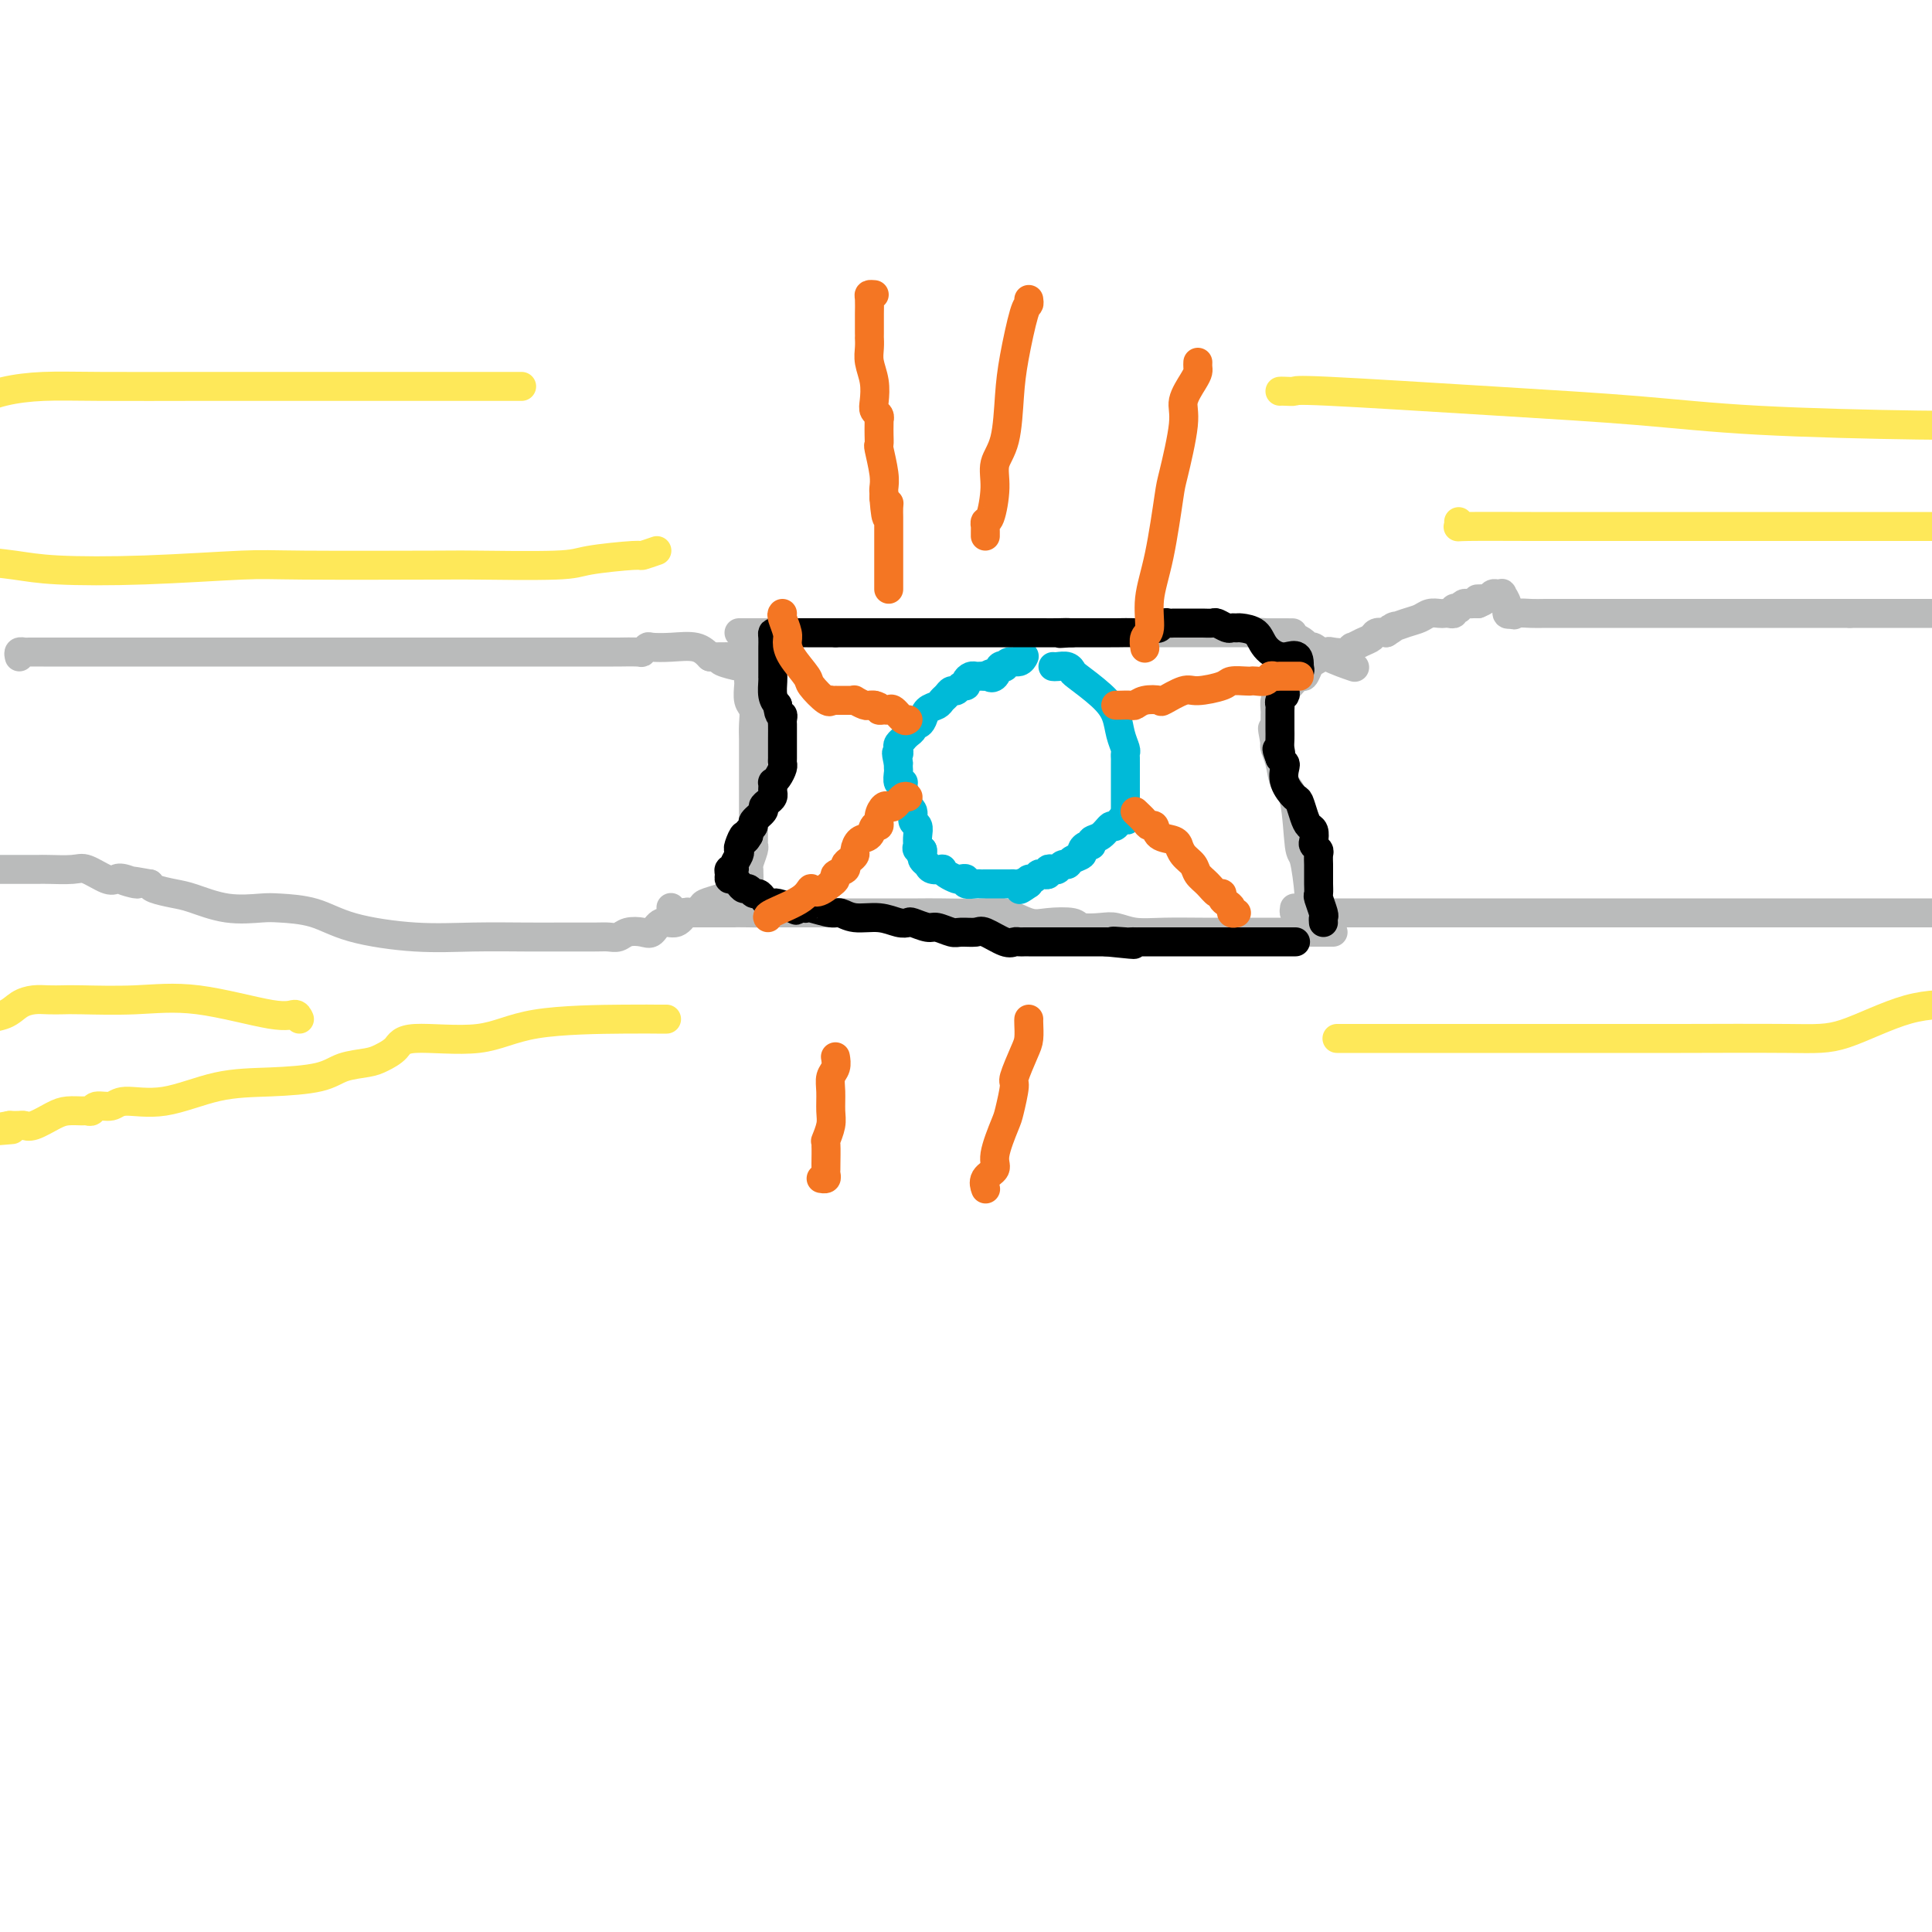 <svg viewBox='0 0 400 400' version='1.1' xmlns='http://www.w3.org/2000/svg' xmlns:xlink='http://www.w3.org/1999/xlink'><g fill='none' stroke='#BABBBB' stroke-width='6' stroke-linecap='round' stroke-linejoin='round'><path d='M268,188c-0.067,0.423 -0.134,0.845 0,1c0.134,0.155 0.470,0.041 1,0c0.530,-0.041 1.255,-0.011 2,0c0.745,0.011 1.509,0.003 3,0c1.491,-0.003 3.710,-0.001 5,0c1.290,0.001 1.651,0.000 3,0c1.349,-0.000 3.684,-0.000 5,0c1.316,0.000 1.612,0.000 3,0c1.388,-0.000 3.869,-0.000 6,0c2.131,0.000 3.911,0.000 5,0c1.089,-0.000 1.486,-0.000 4,0c2.514,0.000 7.145,0.000 10,0c2.855,-0.000 3.934,-0.000 6,0c2.066,0.000 5.120,0.000 7,0c1.880,-0.000 2.585,-0.000 5,0c2.415,0.000 6.540,0.000 9,0c2.460,-0.000 3.255,-0.000 5,0c1.745,0.000 4.442,0.000 7,0c2.558,-0.000 4.978,-0.000 7,0c2.022,0.000 3.645,0.000 7,0c3.355,-0.000 8.442,-0.000 12,0c3.558,0.000 5.588,0.000 10,0c4.412,-0.000 11.206,-0.000 18,0'/><path d='M271,190c0.006,0.047 0.013,0.094 0,0c-0.013,-0.094 -0.044,-0.329 0,-1c0.044,-0.671 0.163,-1.778 0,-4c-0.163,-2.222 -0.607,-5.560 -1,-7c-0.393,-1.440 -0.736,-0.981 -1,-3c-0.264,-2.019 -0.449,-6.516 -1,-9c-0.551,-2.484 -1.467,-2.954 -2,-4c-0.533,-1.046 -0.682,-2.666 -1,-4c-0.318,-1.334 -0.805,-2.381 -1,-3c-0.195,-0.619 -0.097,-0.809 0,-1'/><path d='M264,154c-1.083,-5.763 -0.290,-2.170 0,-1c0.290,1.170 0.078,-0.082 0,-1c-0.078,-0.918 -0.021,-1.502 0,-2c0.021,-0.498 0.005,-0.911 0,-1c-0.005,-0.089 0.002,0.145 0,0c-0.002,-0.145 -0.011,-0.669 0,-1c0.011,-0.331 0.043,-0.469 0,-1c-0.043,-0.531 -0.163,-1.457 0,-2c0.163,-0.543 0.607,-0.704 1,-1c0.393,-0.296 0.736,-0.727 1,-1c0.264,-0.273 0.451,-0.387 1,-1c0.549,-0.613 1.460,-1.723 2,-2c0.540,-0.277 0.709,0.281 1,0c0.291,-0.281 0.705,-1.399 1,-2c0.295,-0.601 0.472,-0.683 1,-1c0.528,-0.317 1.405,-0.868 2,-1c0.595,-0.132 0.906,0.157 1,0c0.094,-0.157 -0.029,-0.759 0,-1c0.029,-0.241 0.210,-0.120 1,0c0.790,0.120 2.191,0.240 3,0c0.809,-0.240 1.028,-0.838 1,-1c-0.028,-0.162 -0.303,0.114 0,0c0.303,-0.114 1.184,-0.618 2,-1c0.816,-0.382 1.566,-0.641 2,-1c0.434,-0.359 0.553,-0.817 1,-1c0.447,-0.183 1.224,-0.092 2,0'/><path d='M287,131c3.490,-2.189 1.215,-1.161 1,-1c-0.215,0.161 1.630,-0.545 3,-1c1.370,-0.455 2.265,-0.658 3,-1c0.735,-0.342 1.311,-0.823 2,-1c0.689,-0.177 1.490,-0.051 2,0c0.510,0.051 0.729,0.028 1,0c0.271,-0.028 0.594,-0.059 1,0c0.406,0.059 0.896,0.208 1,0c0.104,-0.208 -0.180,-0.774 0,-1c0.180,-0.226 0.822,-0.113 1,0c0.178,0.113 -0.107,0.226 0,0c0.107,-0.226 0.606,-0.793 1,-1c0.394,-0.207 0.683,-0.056 1,0c0.317,0.056 0.662,0.016 1,0c0.338,-0.016 0.669,-0.008 1,0'/><path d='M306,125c2.891,-1.150 0.620,-1.026 0,-1c-0.620,0.026 0.412,-0.045 1,0c0.588,0.045 0.731,0.207 1,0c0.269,-0.207 0.665,-0.782 1,-1c0.335,-0.218 0.611,-0.079 1,0c0.389,0.079 0.892,0.099 1,0c0.108,-0.099 -0.177,-0.315 0,0c0.177,0.315 0.817,1.162 1,2c0.183,0.838 -0.091,1.668 0,2c0.091,0.332 0.545,0.166 1,0'/><path d='M313,127c0.693,0.619 0.424,0.166 1,0c0.576,-0.166 1.996,-0.044 3,0c1.004,0.044 1.592,0.012 3,0c1.408,-0.012 3.635,-0.003 5,0c1.365,0.003 1.868,0.001 3,0c1.132,-0.001 2.893,-0.000 4,0c1.107,0.000 1.560,0.000 3,0c1.440,-0.000 3.867,-0.000 7,0c3.133,0.000 6.972,0.000 9,0c2.028,-0.000 2.246,-0.000 3,0c0.754,0.000 2.044,0.000 3,0c0.956,-0.000 1.579,-0.000 2,0c0.421,0.000 0.641,0.000 1,0c0.359,-0.000 0.855,-0.000 2,0c1.145,0.000 2.937,0.000 4,0c1.063,-0.000 1.396,-0.000 2,0c0.604,0.000 1.479,0.000 2,0c0.521,-0.000 0.687,-0.000 1,0c0.313,0.000 0.772,0.000 1,0c0.228,-0.000 0.224,-0.000 1,0c0.776,0.000 2.332,0.000 3,0c0.668,-0.000 0.449,-0.000 1,0c0.551,0.000 1.872,0.000 3,0c1.128,-0.000 2.064,-0.000 3,0'/><path d='M383,127c11.343,0.000 4.701,-0.000 3,0c-1.701,0.000 1.539,0.000 3,0c1.461,-0.000 1.144,0.000 2,0c0.856,0.000 2.884,-0.000 4,0c1.116,0.000 1.319,0.000 2,0c0.681,-0.000 1.841,0.000 3,0'/><path d='M4,136c-0.102,-0.423 -0.204,-0.845 0,-1c0.204,-0.155 0.716,-0.041 1,0c0.284,0.041 0.342,0.011 1,0c0.658,-0.011 1.915,-0.003 3,0c1.085,0.003 1.998,0.001 3,0c1.002,-0.001 2.093,-0.000 4,0c1.907,0.000 4.629,0.000 6,0c1.371,-0.000 1.392,-0.000 2,0c0.608,0.000 1.804,0.000 3,0c1.196,-0.000 2.393,-0.000 4,0c1.607,0.000 3.624,0.000 5,0c1.376,-0.000 2.112,-0.000 5,0c2.888,0.000 7.927,0.000 11,0c3.073,-0.000 4.180,-0.000 7,0c2.820,0.000 7.352,0.000 10,0c2.648,-0.000 3.413,-0.000 6,0c2.587,0.000 6.996,0.000 10,0c3.004,-0.000 4.602,-0.000 8,0c3.398,0.000 8.595,0.000 13,0c4.405,-0.000 8.018,-0.000 11,0c2.982,0.000 5.334,0.001 7,0c1.666,-0.001 2.646,-0.004 3,0c0.354,0.004 0.082,0.015 1,0c0.918,-0.015 3.027,-0.056 4,0c0.973,0.056 0.809,0.210 1,0c0.191,-0.210 0.736,-0.783 1,-1c0.264,-0.217 0.246,-0.079 1,0c0.754,0.079 2.280,0.098 4,0c1.720,-0.098 3.634,-0.314 5,0c1.366,0.314 2.183,1.157 3,2'/><path d='M147,136c22.919,-0.124 8.715,-0.436 4,0c-4.715,0.436 0.057,1.618 2,2c1.943,0.382 1.056,-0.038 1,0c-0.056,0.038 0.717,0.533 1,1c0.283,0.467 0.075,0.906 0,1c-0.075,0.094 -0.016,-0.155 0,0c0.016,0.155 -0.010,0.716 0,1c0.010,0.284 0.055,0.293 0,1c-0.055,0.707 -0.211,2.113 0,3c0.211,0.887 0.789,1.254 1,2c0.211,0.746 0.057,1.869 0,3c-0.057,1.131 -0.015,2.270 0,3c0.015,0.730 0.004,1.051 0,2c-0.004,0.949 -0.001,2.526 0,3c0.001,0.474 0.000,-0.154 0,0c-0.000,0.154 -0.000,1.092 0,2c0.000,0.908 0.000,1.788 0,2c-0.000,0.212 -0.000,-0.242 0,0c0.000,0.242 0.000,1.181 0,2c-0.000,0.819 -0.000,1.518 0,2c0.000,0.482 0.000,0.749 0,1c-0.000,0.251 -0.000,0.488 0,1c0.000,0.512 0.001,1.301 0,2c-0.001,0.699 -0.004,1.308 0,2c0.004,0.692 0.015,1.467 0,2c-0.015,0.533 -0.056,0.823 0,1c0.056,0.177 0.207,0.240 0,1c-0.207,0.760 -0.774,2.217 -1,3c-0.226,0.783 -0.113,0.891 0,1'/><path d='M155,180c0.048,6.079 0.168,1.278 0,0c-0.168,-1.278 -0.624,0.967 -1,2c-0.376,1.033 -0.672,0.854 -1,1c-0.328,0.146 -0.689,0.616 -1,1c-0.311,0.384 -0.574,0.682 -1,1c-0.426,0.318 -1.017,0.658 -2,1c-0.983,0.342 -2.359,0.688 -3,1c-0.641,0.312 -0.545,0.589 -1,1c-0.455,0.411 -1.459,0.955 -2,1c-0.541,0.045 -0.619,-0.408 -1,0c-0.381,0.408 -1.064,1.678 -2,2c-0.936,0.322 -2.123,-0.302 -3,0c-0.877,0.302 -1.442,1.531 -2,2c-0.558,0.469 -1.108,0.178 -2,0c-0.892,-0.178 -2.128,-0.244 -3,0c-0.872,0.244 -1.382,0.798 -2,1c-0.618,0.202 -1.343,0.054 -2,0c-0.657,-0.054 -1.246,-0.013 -3,0c-1.754,0.013 -4.673,-0.001 -7,0c-2.327,0.001 -4.062,0.018 -7,0c-2.938,-0.018 -7.080,-0.071 -11,0c-3.920,0.071 -7.616,0.267 -12,0c-4.384,-0.267 -9.454,-0.998 -13,-2c-3.546,-1.002 -5.569,-2.275 -8,-3c-2.431,-0.725 -5.272,-0.901 -7,-1c-1.728,-0.099 -2.344,-0.121 -4,0c-1.656,0.121 -4.353,0.383 -7,0c-2.647,-0.383 -5.246,-1.412 -7,-2c-1.754,-0.588 -2.665,-0.735 -4,-1c-1.335,-0.265 -3.096,-0.647 -4,-1c-0.904,-0.353 -0.952,-0.676 -1,-1'/><path d='M31,183c-9.095,-1.643 -4.331,-0.252 -3,0c1.331,0.252 -0.771,-0.636 -2,-1c-1.229,-0.364 -1.586,-0.203 -2,0c-0.414,0.203 -0.883,0.447 -2,0c-1.117,-0.447 -2.880,-1.584 -4,-2c-1.120,-0.416 -1.598,-0.112 -3,0c-1.402,0.112 -3.727,0.030 -5,0c-1.273,-0.030 -1.492,-0.008 -2,0c-0.508,0.008 -1.303,0.002 -2,0c-0.697,-0.002 -1.296,-0.001 -2,0c-0.704,0.001 -1.512,0.000 -2,0c-0.488,-0.000 -0.657,-0.000 -1,0c-0.343,0.000 -0.862,0.000 -1,0c-0.138,-0.000 0.103,-0.000 0,0c-0.103,0.000 -0.552,0.000 -1,0'/><path d='M153,131c0.341,0.000 0.682,0.000 1,0c0.318,0.000 0.614,0.000 1,0c0.386,0.000 0.862,0.000 3,0c2.138,0.000 5.938,0.000 10,0c4.062,0.000 8.387,0.000 11,0c2.613,0.000 3.513,0.000 6,0c2.487,0.000 6.561,0.000 9,0c2.439,0.000 3.244,0.000 5,0c1.756,0.000 4.462,0.000 6,0c1.538,0.000 1.906,0.000 3,0c1.094,0.000 2.914,0.000 4,0c1.086,-0.000 1.438,0.000 2,0c0.562,0.000 1.333,0.000 3,0c1.667,0.000 4.231,0.000 5,0c0.769,0.000 -0.255,-0.000 0,0c0.255,0.000 1.791,-0.000 3,0c1.209,0.000 2.090,-0.000 3,0c0.910,0.000 1.847,-0.000 3,0c1.153,0.000 2.521,-0.000 4,0c1.479,0.000 3.070,-0.000 4,0c0.930,0.000 1.198,-0.000 2,0c0.802,0.000 2.138,-0.000 3,0c0.862,0.000 1.250,-0.000 2,0c0.750,0.000 1.861,-0.000 3,0c1.139,0.000 2.305,-0.000 3,0c0.695,0.000 0.918,-0.000 2,0c1.082,0.000 3.023,0.000 4,0c0.977,0.000 0.988,0.000 1,0'/><path d='M259,131c16.562,0.017 4.966,0.060 1,0c-3.966,-0.060 -0.303,-0.222 2,0c2.303,0.222 3.246,0.829 4,1c0.754,0.171 1.319,-0.092 2,0c0.681,0.092 1.480,0.540 2,1c0.520,0.460 0.763,0.932 1,1c0.237,0.068 0.470,-0.269 1,0c0.530,0.269 1.359,1.144 3,2c1.641,0.856 4.096,1.692 5,2c0.904,0.308 0.258,0.088 0,0c-0.258,-0.088 -0.129,-0.044 0,0'/><path d='M276,193c-0.348,-0.000 -0.695,-0.000 -1,0c-0.305,0.000 -0.567,0.000 -1,0c-0.433,-0.000 -1.037,-0.000 -2,0c-0.963,0.000 -2.284,0.001 -5,0c-2.716,-0.001 -6.828,-0.004 -10,0c-3.172,0.004 -5.404,0.015 -8,0c-2.596,-0.015 -5.557,-0.056 -8,0c-2.443,0.056 -4.367,0.207 -6,0c-1.633,-0.207 -2.975,-0.774 -4,-1c-1.025,-0.226 -1.732,-0.111 -3,0c-1.268,0.111 -3.098,0.218 -4,0c-0.902,-0.218 -0.877,-0.762 -2,-1c-1.123,-0.238 -3.395,-0.169 -5,0c-1.605,0.169 -2.542,0.438 -4,0c-1.458,-0.438 -3.437,-1.581 -5,-2c-1.563,-0.419 -2.711,-0.112 -5,0c-2.289,0.112 -5.721,0.030 -8,0c-2.279,-0.030 -3.406,-0.008 -5,0c-1.594,0.008 -3.657,0.002 -6,0c-2.343,-0.002 -4.968,-0.001 -7,0c-2.032,0.001 -3.472,0.000 -5,0c-1.528,-0.000 -3.145,-0.000 -4,0c-0.855,0.000 -0.947,0.000 -1,0c-0.053,-0.000 -0.066,-0.000 -1,0c-0.934,0.000 -2.790,0.000 -4,0c-1.210,-0.000 -1.774,-0.000 -2,0c-0.226,0.000 -0.113,0.000 0,0'/><path d='M160,189c-18.262,-0.619 -5.918,-0.166 -2,0c3.918,0.166 -0.590,0.044 -3,0c-2.410,-0.044 -2.723,-0.012 -3,0c-0.277,0.012 -0.518,0.003 -1,0c-0.482,-0.003 -1.204,0.000 -2,0c-0.796,-0.000 -1.667,-0.004 -3,0c-1.333,0.004 -3.128,0.015 -4,0c-0.872,-0.015 -0.821,-0.056 -1,0c-0.179,0.056 -0.587,0.207 -1,0c-0.413,-0.207 -0.832,-0.774 -1,-1c-0.168,-0.226 -0.084,-0.113 0,0'/></g>
<g fill='none' stroke='#00BAD8' stroke-width='6' stroke-linecap='round' stroke-linejoin='round'><path d='M218,138c0.228,0.029 0.455,0.058 1,0c0.545,-0.058 1.407,-0.204 2,0c0.593,0.204 0.918,0.757 1,1c0.082,0.243 -0.079,0.177 1,1c1.079,0.823 3.400,2.535 5,4c1.600,1.465 2.481,2.683 3,4c0.519,1.317 0.675,2.732 1,4c0.325,1.268 0.819,2.388 1,3c0.181,0.612 0.048,0.715 0,1c-0.048,0.285 -0.013,0.752 0,1c0.013,0.248 0.003,0.277 0,1c-0.003,0.723 -0.001,2.140 0,3c0.001,0.860 0.000,1.161 0,2c-0.000,0.839 -0.000,2.215 0,3c0.000,0.785 0.000,0.981 0,1c-0.000,0.019 -0.000,-0.137 0,0c0.000,0.137 0.000,0.569 0,1'/><path d='M233,168c0.421,3.191 0.473,1.169 0,1c-0.473,-0.169 -1.471,1.514 -2,2c-0.529,0.486 -0.589,-0.224 -1,0c-0.411,0.224 -1.172,1.384 -2,2c-0.828,0.616 -1.723,0.690 -2,1c-0.277,0.310 0.063,0.856 0,1c-0.063,0.144 -0.527,-0.115 -1,0c-0.473,0.115 -0.953,0.604 -1,1c-0.047,0.396 0.338,0.698 0,1c-0.338,0.302 -1.400,0.603 -2,1c-0.600,0.397 -0.739,0.890 -1,1c-0.261,0.110 -0.643,-0.163 -1,0c-0.357,0.163 -0.687,0.762 -1,1c-0.313,0.238 -0.609,0.115 -1,0c-0.391,-0.115 -0.878,-0.223 -1,0c-0.122,0.223 0.121,0.777 0,1c-0.121,0.223 -0.607,0.115 -1,0c-0.393,-0.115 -0.693,-0.237 -1,0c-0.307,0.237 -0.621,0.833 -1,1c-0.379,0.167 -0.823,-0.095 -1,0c-0.177,0.095 -0.089,0.548 0,1'/><path d='M213,183c-3.273,2.321 -1.454,0.622 -1,0c0.454,-0.622 -0.456,-0.167 -1,0c-0.544,0.167 -0.722,0.045 -1,0c-0.278,-0.045 -0.655,-0.012 -1,0c-0.345,0.012 -0.656,0.003 -1,0c-0.344,-0.003 -0.721,-0.001 -1,0c-0.279,0.001 -0.461,0.001 -1,0c-0.539,-0.001 -1.436,-0.004 -2,0c-0.564,0.004 -0.795,0.015 -1,0c-0.205,-0.015 -0.383,-0.056 -1,0c-0.617,0.056 -1.674,0.208 -2,0c-0.326,-0.208 0.080,-0.778 0,-1c-0.080,-0.222 -0.647,-0.098 -1,0c-0.353,0.098 -0.494,0.171 -1,0c-0.506,-0.171 -1.378,-0.585 -2,-1c-0.622,-0.415 -0.993,-0.832 -1,-1c-0.007,-0.168 0.352,-0.086 0,0c-0.352,0.086 -1.415,0.178 -2,0c-0.585,-0.178 -0.693,-0.625 -1,-1c-0.307,-0.375 -0.813,-0.678 -1,-1c-0.187,-0.322 -0.053,-0.663 0,-1c0.053,-0.337 0.027,-0.668 0,-1'/><path d='M191,176c-1.620,-1.047 -1.170,-0.163 -1,0c0.170,0.163 0.061,-0.394 0,-1c-0.061,-0.606 -0.073,-1.262 0,-2c0.073,-0.738 0.231,-1.558 0,-2c-0.231,-0.442 -0.851,-0.507 -1,-1c-0.149,-0.493 0.171,-1.415 0,-2c-0.171,-0.585 -0.834,-0.835 -1,-1c-0.166,-0.165 0.166,-0.247 0,-1c-0.166,-0.753 -0.829,-2.176 -1,-3c-0.171,-0.824 0.150,-1.048 0,-1c-0.150,0.048 -0.772,0.366 -1,0c-0.228,-0.366 -0.061,-1.418 0,-2c0.061,-0.582 0.016,-0.695 0,-1c-0.016,-0.305 -0.005,-0.801 0,-1c0.005,-0.199 0.002,-0.099 0,0'/><path d='M186,158c-0.778,-3.189 -0.223,-2.160 0,-2c0.223,0.160 0.115,-0.549 0,-1c-0.115,-0.451 -0.237,-0.645 0,-1c0.237,-0.355 0.833,-0.869 1,-1c0.167,-0.131 -0.096,0.123 0,0c0.096,-0.123 0.551,-0.623 1,-1c0.449,-0.377 0.893,-0.629 1,-1c0.107,-0.371 -0.122,-0.859 0,-1c0.122,-0.141 0.596,0.064 1,0c0.404,-0.064 0.738,-0.398 1,-1c0.262,-0.602 0.451,-1.472 1,-2c0.549,-0.528 1.456,-0.715 2,-1c0.544,-0.285 0.723,-0.669 1,-1c0.277,-0.331 0.653,-0.610 1,-1c0.347,-0.390 0.667,-0.892 1,-1c0.333,-0.108 0.681,0.178 1,0c0.319,-0.178 0.610,-0.818 1,-1c0.390,-0.182 0.878,0.095 1,0c0.122,-0.095 -0.121,-0.561 0,-1c0.121,-0.439 0.607,-0.850 1,-1c0.393,-0.150 0.693,-0.040 1,0c0.307,0.040 0.621,0.011 1,0c0.379,-0.011 0.823,-0.003 1,0c0.177,0.003 0.089,0.002 0,0'/><path d='M204,140c2.034,-1.115 1.119,-0.403 1,0c-0.119,0.403 0.559,0.496 1,0c0.441,-0.496 0.647,-1.582 1,-2c0.353,-0.418 0.855,-0.168 1,0c0.145,0.168 -0.066,0.255 0,0c0.066,-0.255 0.409,-0.852 1,-1c0.591,-0.148 1.428,0.152 2,0c0.572,-0.152 0.878,-0.758 1,-1c0.122,-0.242 0.061,-0.121 0,0'/></g>
<g fill='none' stroke='#000000' stroke-width='6' stroke-linecap='round' stroke-linejoin='round'><path d='M274,191c-0.030,-0.396 -0.061,-0.792 0,-1c0.061,-0.208 0.212,-0.227 0,-1c-0.212,-0.773 -0.789,-2.301 -1,-3c-0.211,-0.699 -0.057,-0.569 0,-1c0.057,-0.431 0.015,-1.424 0,-2c-0.015,-0.576 -0.004,-0.735 0,-1c0.004,-0.265 0.002,-0.634 0,-1c-0.002,-0.366 -0.004,-0.728 0,-1c0.004,-0.272 0.015,-0.453 0,-1c-0.015,-0.547 -0.056,-1.460 0,-2c0.056,-0.540 0.208,-0.708 0,-1c-0.208,-0.292 -0.777,-0.710 -1,-1c-0.223,-0.290 -0.102,-0.453 0,-1c0.102,-0.547 0.183,-1.479 0,-2c-0.183,-0.521 -0.631,-0.631 -1,-1c-0.369,-0.369 -0.659,-0.995 -1,-2c-0.341,-1.005 -0.732,-2.388 -1,-3c-0.268,-0.612 -0.414,-0.454 -1,-1c-0.586,-0.546 -1.611,-1.796 -2,-3c-0.389,-1.204 -0.143,-2.363 0,-3c0.143,-0.637 0.184,-0.754 0,-1c-0.184,-0.246 -0.592,-0.623 -1,-1'/><path d='M265,157c-1.238,-3.285 -0.332,-1.496 0,-1c0.332,0.496 0.089,-0.300 0,-1c-0.089,-0.700 -0.024,-1.305 0,-2c0.024,-0.695 0.007,-1.482 0,-2c-0.007,-0.518 -0.003,-0.769 0,-1c0.003,-0.231 0.004,-0.443 0,-1c-0.004,-0.557 -0.015,-1.458 0,-2c0.015,-0.542 0.056,-0.726 0,-1c-0.056,-0.274 -0.208,-0.638 0,-1c0.208,-0.362 0.778,-0.723 1,-1c0.222,-0.277 0.097,-0.471 0,-1c-0.097,-0.529 -0.166,-1.395 0,-2c0.166,-0.605 0.567,-0.949 1,-1c0.433,-0.051 0.900,0.193 1,0c0.100,-0.193 -0.165,-0.821 0,-1c0.165,-0.179 0.762,0.092 1,0c0.238,-0.092 0.119,-0.546 0,-1'/><path d='M269,138c0.162,-3.315 -1.434,-2.104 -3,-2c-1.566,0.104 -3.102,-0.901 -4,-2c-0.898,-1.099 -1.157,-2.294 -2,-3c-0.843,-0.706 -2.271,-0.925 -3,-1c-0.729,-0.075 -0.758,-0.006 -1,0c-0.242,0.006 -0.698,-0.051 -1,0c-0.302,0.051 -0.449,0.210 -1,0c-0.551,-0.210 -1.506,-0.788 -2,-1c-0.494,-0.212 -0.528,-0.057 -1,0c-0.472,0.057 -1.383,0.015 -2,0c-0.617,-0.015 -0.938,-0.004 -1,0c-0.062,0.004 0.137,0.001 0,0c-0.137,-0.001 -0.610,-0.000 -1,0c-0.390,0.000 -0.696,0.000 -1,0c-0.304,-0.000 -0.606,0.000 -1,0c-0.394,-0.000 -0.879,-0.001 -1,0c-0.121,0.001 0.122,0.004 0,0c-0.122,-0.004 -0.610,-0.015 -1,0c-0.390,0.015 -0.680,0.056 -1,0c-0.320,-0.056 -0.668,-0.207 -1,0c-0.332,0.207 -0.649,0.774 -1,1c-0.351,0.226 -0.736,0.113 -1,0c-0.264,-0.113 -0.407,-0.226 -1,0c-0.593,0.226 -1.638,0.793 -2,1c-0.362,0.207 -0.042,0.056 -1,0c-0.958,-0.056 -3.193,-0.015 -4,0c-0.807,0.015 -0.185,0.004 -1,0c-0.815,-0.004 -3.065,-0.001 -4,0c-0.935,0.001 -0.553,0.000 -1,0c-0.447,-0.000 -1.724,-0.000 -3,0'/><path d='M222,131c-4.637,0.309 -1.729,0.083 -1,0c0.729,-0.083 -0.722,-0.022 -2,0c-1.278,0.022 -2.384,0.006 -3,0c-0.616,-0.006 -0.742,-0.002 -1,0c-0.258,0.002 -0.647,0.000 -1,0c-0.353,-0.000 -0.671,-0.000 -1,0c-0.329,0.000 -0.671,0.000 -1,0c-0.329,-0.000 -0.646,-0.000 -1,0c-0.354,0.000 -0.745,0.000 -1,0c-0.255,-0.000 -0.373,-0.000 -1,0c-0.627,0.000 -1.761,0.000 -3,0c-1.239,-0.000 -2.583,-0.000 -4,0c-1.417,0.000 -2.908,0.000 -4,0c-1.092,-0.000 -1.784,-0.000 -3,0c-1.216,0.000 -2.954,0.000 -4,0c-1.046,-0.000 -1.399,-0.000 -2,0c-0.601,0.000 -1.450,0.000 -2,0c-0.550,-0.000 -0.799,-0.000 -1,0c-0.201,0.000 -0.353,0.000 -1,0c-0.647,-0.000 -1.790,-0.000 -3,0c-1.210,0.000 -2.489,0.000 -4,0c-1.511,-0.000 -3.256,-0.000 -5,0'/><path d='M173,131c-8.514,0.001 -5.301,0.002 -5,0c0.301,-0.002 -2.312,-0.008 -4,0c-1.688,0.008 -2.452,0.030 -3,0c-0.548,-0.030 -0.879,-0.110 -1,0c-0.121,0.110 -0.032,0.411 0,1c0.032,0.589 0.009,1.466 0,2c-0.009,0.534 -0.002,0.725 0,1c0.002,0.275 0.001,0.634 0,1c-0.001,0.366 0.000,0.740 0,1c-0.000,0.260 -0.001,0.405 0,1c0.001,0.595 0.003,1.640 0,2c-0.003,0.360 -0.011,0.035 0,0c0.011,-0.035 0.041,0.221 0,1c-0.041,0.779 -0.155,2.080 0,3c0.155,0.920 0.577,1.460 1,2'/><path d='M161,146c0.226,2.722 0.793,2.026 1,2c0.207,-0.026 0.056,0.619 0,1c-0.056,0.381 -0.015,0.498 0,1c0.015,0.502 0.004,1.390 0,2c-0.004,0.610 -0.001,0.941 0,1c0.001,0.059 0.000,-0.153 0,0c-0.000,0.153 0.001,0.670 0,1c-0.001,0.330 -0.003,0.473 0,1c0.003,0.527 0.011,1.437 0,2c-0.011,0.563 -0.041,0.777 0,1c0.041,0.223 0.155,0.455 0,1c-0.155,0.545 -0.578,1.403 -1,2c-0.422,0.597 -0.845,0.934 -1,1c-0.155,0.066 -0.044,-0.137 0,0c0.044,0.137 0.022,0.614 0,1c-0.022,0.386 -0.042,0.680 0,1c0.042,0.320 0.147,0.667 0,1c-0.147,0.333 -0.546,0.653 -1,1c-0.454,0.347 -0.962,0.723 -1,1c-0.038,0.277 0.396,0.455 0,1c-0.396,0.545 -1.622,1.455 -2,2c-0.378,0.545 0.090,0.724 0,1c-0.090,0.276 -0.740,0.650 -1,1c-0.260,0.350 -0.130,0.675 0,1'/><path d='M155,173c-1.250,2.213 -0.875,0.246 -1,0c-0.125,-0.246 -0.750,1.230 -1,2c-0.250,0.770 -0.123,0.832 0,1c0.123,0.168 0.243,0.440 0,1c-0.243,0.560 -0.851,1.408 -1,2c-0.149,0.592 0.159,0.928 0,1c-0.159,0.072 -0.786,-0.122 -1,0c-0.214,0.122 -0.016,0.558 0,1c0.016,0.442 -0.150,0.888 0,1c0.150,0.112 0.618,-0.110 1,0c0.382,0.110 0.680,0.550 1,1c0.320,0.450 0.663,0.908 1,1c0.337,0.092 0.667,-0.182 1,0c0.333,0.182 0.667,0.819 1,1c0.333,0.181 0.663,-0.095 1,0c0.337,0.095 0.680,0.561 1,1c0.320,0.439 0.616,0.853 1,1c0.384,0.147 0.855,0.029 1,0c0.145,-0.029 -0.038,0.031 0,0c0.038,-0.031 0.297,-0.152 1,0c0.703,0.152 1.852,0.576 3,1'/><path d='M164,188c1.906,0.929 0.170,0.253 0,0c-0.170,-0.253 1.224,-0.083 2,0c0.776,0.083 0.933,0.079 1,0c0.067,-0.079 0.044,-0.232 1,0c0.956,0.232 2.893,0.851 4,1c1.107,0.149 1.386,-0.170 2,0c0.614,0.170 1.563,0.829 3,1c1.437,0.171 3.362,-0.146 5,0c1.638,0.146 2.990,0.756 4,1c1.010,0.244 1.678,0.122 2,0c0.322,-0.122 0.298,-0.243 1,0c0.702,0.243 2.132,0.850 3,1c0.868,0.150 1.175,-0.158 2,0c0.825,0.158 2.168,0.782 3,1c0.832,0.218 1.154,0.030 2,0c0.846,-0.030 2.216,0.097 3,0c0.784,-0.097 0.984,-0.418 2,0c1.016,0.418 2.850,1.576 4,2c1.150,0.424 1.617,0.114 2,0c0.383,-0.114 0.683,-0.030 1,0c0.317,0.030 0.650,0.008 1,0c0.350,-0.008 0.715,-0.002 1,0c0.285,0.002 0.489,0.001 1,0c0.511,-0.001 1.329,-0.000 2,0c0.671,0.000 1.193,0.000 2,0c0.807,-0.000 1.897,-0.000 3,0c1.103,0.000 2.220,0.000 3,0c0.780,-0.000 1.223,-0.000 2,0c0.777,0.000 1.889,0.000 3,0'/><path d='M229,195c10.399,1.083 3.896,0.290 2,0c-1.896,-0.290 0.813,-0.078 2,0c1.187,0.078 0.851,0.021 1,0c0.149,-0.021 0.783,-0.006 1,0c0.217,0.006 0.016,0.001 0,0c-0.016,-0.001 0.154,-0.000 1,0c0.846,0.000 2.370,0.000 3,0c0.630,-0.000 0.367,-0.000 1,0c0.633,0.000 2.163,0.000 3,0c0.837,-0.000 0.980,-0.000 2,0c1.020,0.000 2.917,0.000 4,0c1.083,-0.000 1.351,-0.000 2,0c0.649,0.000 1.680,0.000 2,0c0.320,-0.000 -0.070,-0.000 0,0c0.070,0.000 0.599,0.000 1,0c0.401,-0.000 0.674,-0.000 1,0c0.326,0.000 0.704,0.000 1,0c0.296,-0.000 0.510,-0.000 1,0c0.490,0.000 1.258,0.000 2,0c0.742,-0.000 1.459,-0.000 2,0c0.541,0.000 0.906,0.000 1,0c0.094,-0.000 -0.082,-0.000 0,0c0.082,0.000 0.422,0.000 1,0c0.578,-0.000 1.395,-0.000 2,0c0.605,0.000 0.997,0.000 1,0c0.003,0.000 -0.384,0.000 0,0c0.384,0.000 1.538,0.000 2,0c0.462,0.000 0.231,0.000 0,0'/></g>
<g fill='none' stroke='#FEE859' stroke-width='6' stroke-linecap='round' stroke-linejoin='round'><path d='M138,211c-0.528,0.005 -1.055,0.010 -2,0c-0.945,-0.010 -2.307,-0.035 -7,0c-4.693,0.035 -12.717,0.132 -18,1c-5.283,0.868 -7.825,2.509 -12,3c-4.175,0.491 -9.982,-0.168 -13,0c-3.018,0.168 -3.247,1.162 -4,2c-0.753,0.838 -2.031,1.521 -3,2c-0.969,0.479 -1.629,0.756 -3,1c-1.371,0.244 -3.451,0.455 -5,1c-1.549,0.545 -2.565,1.423 -5,2c-2.435,0.577 -6.289,0.852 -10,1c-3.711,0.148 -7.278,0.168 -11,1c-3.722,0.832 -7.599,2.475 -11,3c-3.401,0.525 -6.326,-0.070 -8,0c-1.674,0.070 -2.096,0.803 -3,1c-0.904,0.197 -2.290,-0.144 -3,0c-0.710,0.144 -0.744,0.772 -1,1c-0.256,0.228 -0.733,0.054 -1,0c-0.267,-0.054 -0.323,0.010 -1,0c-0.677,-0.010 -1.973,-0.094 -3,0c-1.027,0.094 -1.783,0.365 -3,1c-1.217,0.635 -2.893,1.634 -4,2c-1.107,0.366 -1.644,0.098 -2,0c-0.356,-0.098 -0.530,-0.028 -1,0c-0.470,0.028 -1.235,0.014 -2,0'/><path d='M2,233c-10.178,1.778 -3.622,1.222 -1,1c2.622,-0.222 1.311,-0.111 0,0'/><path d='M62,211c-0.228,-0.514 -0.456,-1.027 -1,-1c-0.544,0.027 -1.405,0.596 -5,0c-3.595,-0.596 -9.925,-2.356 -15,-3c-5.075,-0.644 -8.896,-0.173 -13,0c-4.104,0.173 -8.492,0.048 -11,0c-2.508,-0.048 -3.135,-0.020 -4,0c-0.865,0.020 -1.969,0.033 -3,0c-1.031,-0.033 -1.988,-0.112 -3,0c-1.012,0.112 -2.080,0.415 -3,1c-0.920,0.585 -1.691,1.453 -3,2c-1.309,0.547 -3.154,0.774 -5,1'/><path d='M136,114c-1.291,0.445 -2.582,0.890 -3,1c-0.418,0.110 0.038,-0.114 -2,0c-2.038,0.114 -6.569,0.567 -9,1c-2.431,0.433 -2.763,0.847 -7,1c-4.237,0.153 -12.378,0.045 -16,0c-3.622,-0.045 -2.725,-0.025 -9,0c-6.275,0.025 -19.721,0.056 -27,0c-7.279,-0.056 -8.390,-0.200 -13,0c-4.610,0.200 -12.720,0.744 -20,1c-7.280,0.256 -13.729,0.223 -18,0c-4.271,-0.223 -6.363,-0.635 -9,-1c-2.637,-0.365 -5.818,-0.682 -9,-1'/><path d='M108,80c-0.351,-0.000 -0.703,-0.000 -2,0c-1.297,0.000 -3.540,0.000 -5,0c-1.460,-0.000 -2.138,-0.001 -11,0c-8.862,0.001 -25.909,0.002 -35,0c-9.091,-0.002 -10.226,-0.009 -15,0c-4.774,0.009 -13.187,0.033 -19,0c-5.813,-0.033 -9.027,-0.124 -12,0c-2.973,0.124 -5.707,0.464 -8,1c-2.293,0.536 -4.147,1.268 -6,2'/><path d='M265,81c0.187,-0.013 0.375,-0.026 1,0c0.625,0.026 1.689,0.090 2,0c0.311,-0.090 -0.129,-0.336 7,0c7.129,0.336 21.827,1.253 34,2c12.173,0.747 21.819,1.324 30,2c8.181,0.676 14.895,1.451 25,2c10.105,0.549 23.601,0.871 33,1c9.399,0.129 14.699,0.064 20,0'/><path d='M302,108c0.087,0.423 0.174,0.845 0,1c-0.174,0.155 -0.608,0.041 2,0c2.608,-0.041 8.260,-0.011 13,0c4.740,0.011 8.570,0.003 16,0c7.430,-0.003 18.462,-0.001 27,0c8.538,0.001 14.582,0.000 23,0c8.418,-0.000 19.209,-0.000 30,0'/><path d='M277,215c-0.257,0.000 -0.514,0.000 1,0c1.514,-0.000 4.797,-0.000 6,0c1.203,0.000 0.324,0.001 9,0c8.676,-0.001 26.907,-0.004 37,0c10.093,0.004 12.050,0.015 18,0c5.950,-0.015 15.894,-0.056 22,0c6.106,0.056 8.375,0.207 12,-1c3.625,-1.207 8.607,-3.774 13,-5c4.393,-1.226 8.196,-1.113 12,-1'/></g>
<g fill='none' stroke='#F47623' stroke-width='6' stroke-linecap='round' stroke-linejoin='round'><path d='M235,168c0.760,0.717 1.520,1.435 2,2c0.480,0.565 0.679,0.979 1,1c0.321,0.021 0.765,-0.350 1,0c0.235,0.350 0.261,1.420 1,2c0.739,0.580 2.191,0.669 3,1c0.809,0.331 0.975,0.904 1,1c0.025,0.096 -0.093,-0.284 0,0c0.093,0.284 0.395,1.233 1,2c0.605,0.767 1.511,1.354 2,2c0.489,0.646 0.561,1.353 1,2c0.439,0.647 1.245,1.234 2,2c0.755,0.766 1.460,1.711 2,2c0.540,0.289 0.914,-0.076 1,0c0.086,0.076 -0.117,0.595 0,1c0.117,0.405 0.553,0.697 1,1c0.447,0.303 0.903,0.617 1,1c0.097,0.383 -0.166,0.834 0,1c0.166,0.166 0.762,0.047 1,0c0.238,-0.047 0.119,-0.024 0,0'/><path d='M188,165c-0.303,-0.121 -0.606,-0.242 -1,0c-0.394,0.242 -0.879,0.848 -1,1c-0.121,0.152 0.121,-0.150 0,0c-0.121,0.150 -0.606,0.752 -1,1c-0.394,0.248 -0.697,0.141 -1,0c-0.303,-0.141 -0.605,-0.318 -1,0c-0.395,0.318 -0.883,1.131 -1,2c-0.117,0.869 0.136,1.795 0,2c-0.136,0.205 -0.663,-0.310 -1,0c-0.337,0.310 -0.485,1.445 -1,2c-0.515,0.555 -1.396,0.530 -2,1c-0.604,0.470 -0.930,1.435 -1,2c-0.070,0.565 0.117,0.729 0,1c-0.117,0.271 -0.538,0.650 -1,1c-0.462,0.350 -0.963,0.671 -1,1c-0.037,0.329 0.392,0.665 0,1c-0.392,0.335 -1.606,0.667 -2,1c-0.394,0.333 0.030,0.667 0,1c-0.030,0.333 -0.515,0.667 -1,1'/><path d='M172,183c-3.353,2.934 -3.735,1.270 -4,1c-0.265,-0.270 -0.411,0.856 -2,2c-1.589,1.144 -4.620,2.308 -6,3c-1.380,0.692 -1.109,0.912 -1,1c0.109,0.088 0.054,0.044 0,0'/><path d='M162,127c-0.115,0.127 -0.230,0.254 0,1c0.230,0.746 0.805,2.109 1,3c0.195,0.891 0.010,1.308 0,2c-0.010,0.692 0.155,1.660 1,3c0.845,1.340 2.369,3.053 3,4c0.631,0.947 0.369,1.129 1,2c0.631,0.871 2.154,2.429 3,3c0.846,0.571 1.013,0.153 1,0c-0.013,-0.153 -0.207,-0.041 0,0c0.207,0.041 0.816,0.011 1,0c0.184,-0.011 -0.058,-0.004 0,0c0.058,0.004 0.415,0.005 1,0c0.585,-0.005 1.400,-0.015 2,0c0.600,0.015 0.987,0.057 1,0c0.013,-0.057 -0.347,-0.211 0,0c0.347,0.211 1.401,0.788 2,1c0.599,0.212 0.743,0.061 1,0c0.257,-0.061 0.629,-0.030 1,0'/><path d='M181,146c1.727,0.384 1.044,0.842 1,1c-0.044,0.158 0.552,0.014 1,0c0.448,-0.014 0.747,0.101 1,0c0.253,-0.101 0.460,-0.419 1,0c0.540,0.419 1.415,1.574 2,2c0.585,0.426 0.882,0.122 1,0c0.118,-0.122 0.059,-0.061 0,0'/><path d='M231,146c0.217,0.008 0.433,0.016 1,0c0.567,-0.016 1.483,-0.055 2,0c0.517,0.055 0.635,0.203 1,0c0.365,-0.203 0.976,-0.758 2,-1c1.024,-0.242 2.460,-0.173 3,0c0.540,0.173 0.184,0.449 1,0c0.816,-0.449 2.803,-1.623 4,-2c1.197,-0.377 1.602,0.043 3,0c1.398,-0.043 3.788,-0.548 5,-1c1.212,-0.452 1.246,-0.852 2,-1c0.754,-0.148 2.230,-0.043 3,0c0.770,0.043 0.836,0.026 1,0c0.164,-0.026 0.425,-0.059 1,0c0.575,0.059 1.463,0.212 2,0c0.537,-0.212 0.721,-0.789 1,-1c0.279,-0.211 0.652,-0.057 1,0c0.348,0.057 0.671,0.015 1,0c0.329,-0.015 0.663,-0.004 1,0c0.337,0.004 0.678,0.001 1,0c0.322,-0.001 0.625,-0.000 1,0c0.375,0.000 0.821,0.000 1,0c0.179,-0.000 0.089,-0.000 0,0'/><path d='M181,61c-0.423,-0.035 -0.845,-0.070 -1,0c-0.155,0.070 -0.041,0.243 0,1c0.041,0.757 0.011,2.096 0,3c-0.011,0.904 -0.003,1.372 0,2c0.003,0.628 -0.000,1.416 0,2c0.000,0.584 0.004,0.963 0,1c-0.004,0.037 -0.015,-0.268 0,0c0.015,0.268 0.056,1.108 0,2c-0.056,0.892 -0.207,1.835 0,3c0.207,1.165 0.774,2.551 1,4c0.226,1.449 0.113,2.962 0,4c-0.113,1.038 -0.226,1.601 0,2c0.226,0.399 0.793,0.634 1,1c0.207,0.366 0.056,0.862 0,1c-0.056,0.138 -0.016,-0.083 0,0c0.016,0.083 0.008,0.469 0,1c-0.008,0.531 -0.016,1.207 0,2c0.016,0.793 0.057,1.704 0,2c-0.057,0.296 -0.211,-0.023 0,1c0.211,1.023 0.789,3.388 1,5c0.211,1.612 0.057,2.473 0,3c-0.057,0.527 -0.016,0.722 0,1c0.016,0.278 0.008,0.639 0,1'/><path d='M183,103c0.536,6.976 0.876,3.415 1,2c0.124,-1.415 0.033,-0.685 0,0c-0.033,0.685 -0.009,1.326 0,2c0.009,0.674 0.002,1.382 0,2c-0.002,0.618 -0.001,1.146 0,2c0.001,0.854 0.000,2.033 0,3c-0.000,0.967 -0.000,1.723 0,3c0.000,1.277 0.000,3.075 0,4c-0.000,0.925 -0.000,0.979 0,1c0.000,0.021 0.000,0.011 0,0'/><path d='M213,62c0.060,0.421 0.119,0.843 0,1c-0.119,0.157 -0.418,0.050 -1,2c-0.582,1.950 -1.448,5.957 -2,9c-0.552,3.043 -0.792,5.121 -1,8c-0.208,2.879 -0.385,6.560 -1,9c-0.615,2.440 -1.667,3.638 -2,5c-0.333,1.362 0.054,2.886 0,5c-0.054,2.114 -0.550,4.818 -1,6c-0.450,1.182 -0.852,0.842 -1,1c-0.148,0.158 -0.040,0.813 0,1c0.040,0.187 0.011,-0.094 0,0c-0.011,0.094 -0.003,0.564 0,1c0.003,0.436 0.001,0.839 0,1c-0.001,0.161 -0.000,0.081 0,0'/><path d='M248,75c-0.013,0.343 -0.026,0.686 0,1c0.026,0.314 0.091,0.599 0,1c-0.091,0.401 -0.338,0.918 -1,2c-0.662,1.082 -1.738,2.730 -2,4c-0.262,1.270 0.290,2.161 0,5c-0.290,2.839 -1.422,7.626 -2,10c-0.578,2.374 -0.604,2.337 -1,5c-0.396,2.663 -1.164,8.027 -2,12c-0.836,3.973 -1.741,6.553 -2,9c-0.259,2.447 0.126,4.759 0,6c-0.126,1.241 -0.765,1.411 -1,2c-0.235,0.589 -0.067,1.597 0,2c0.067,0.403 0.034,0.202 0,0'/><path d='M173,219c-0.031,-0.183 -0.061,-0.366 0,0c0.061,0.366 0.214,1.279 0,2c-0.214,0.721 -0.793,1.248 -1,2c-0.207,0.752 -0.041,1.728 0,3c0.041,1.272 -0.041,2.838 0,4c0.041,1.162 0.207,1.918 0,3c-0.207,1.082 -0.788,2.489 -1,3c-0.212,0.511 -0.056,0.127 0,1c0.056,0.873 0.011,3.005 0,4c-0.011,0.995 0.011,0.855 0,1c-0.011,0.145 -0.054,0.575 0,1c0.054,0.425 0.207,0.845 0,1c-0.207,0.155 -0.773,0.044 -1,0c-0.227,-0.044 -0.113,-0.022 0,0'/><path d='M213,211c-0.014,0.135 -0.027,0.270 0,1c0.027,0.730 0.095,2.055 0,3c-0.095,0.945 -0.353,1.509 -1,3c-0.647,1.491 -1.684,3.908 -2,5c-0.316,1.092 0.089,0.859 0,2c-0.089,1.141 -0.672,3.656 -1,5c-0.328,1.344 -0.399,1.516 -1,3c-0.601,1.484 -1.730,4.278 -2,6c-0.270,1.722 0.320,2.370 0,3c-0.320,0.630 -1.550,1.241 -2,2c-0.450,0.759 -0.121,1.666 0,2c0.121,0.334 0.035,0.095 0,0c-0.035,-0.095 -0.017,-0.048 0,0'/></g>
</svg>